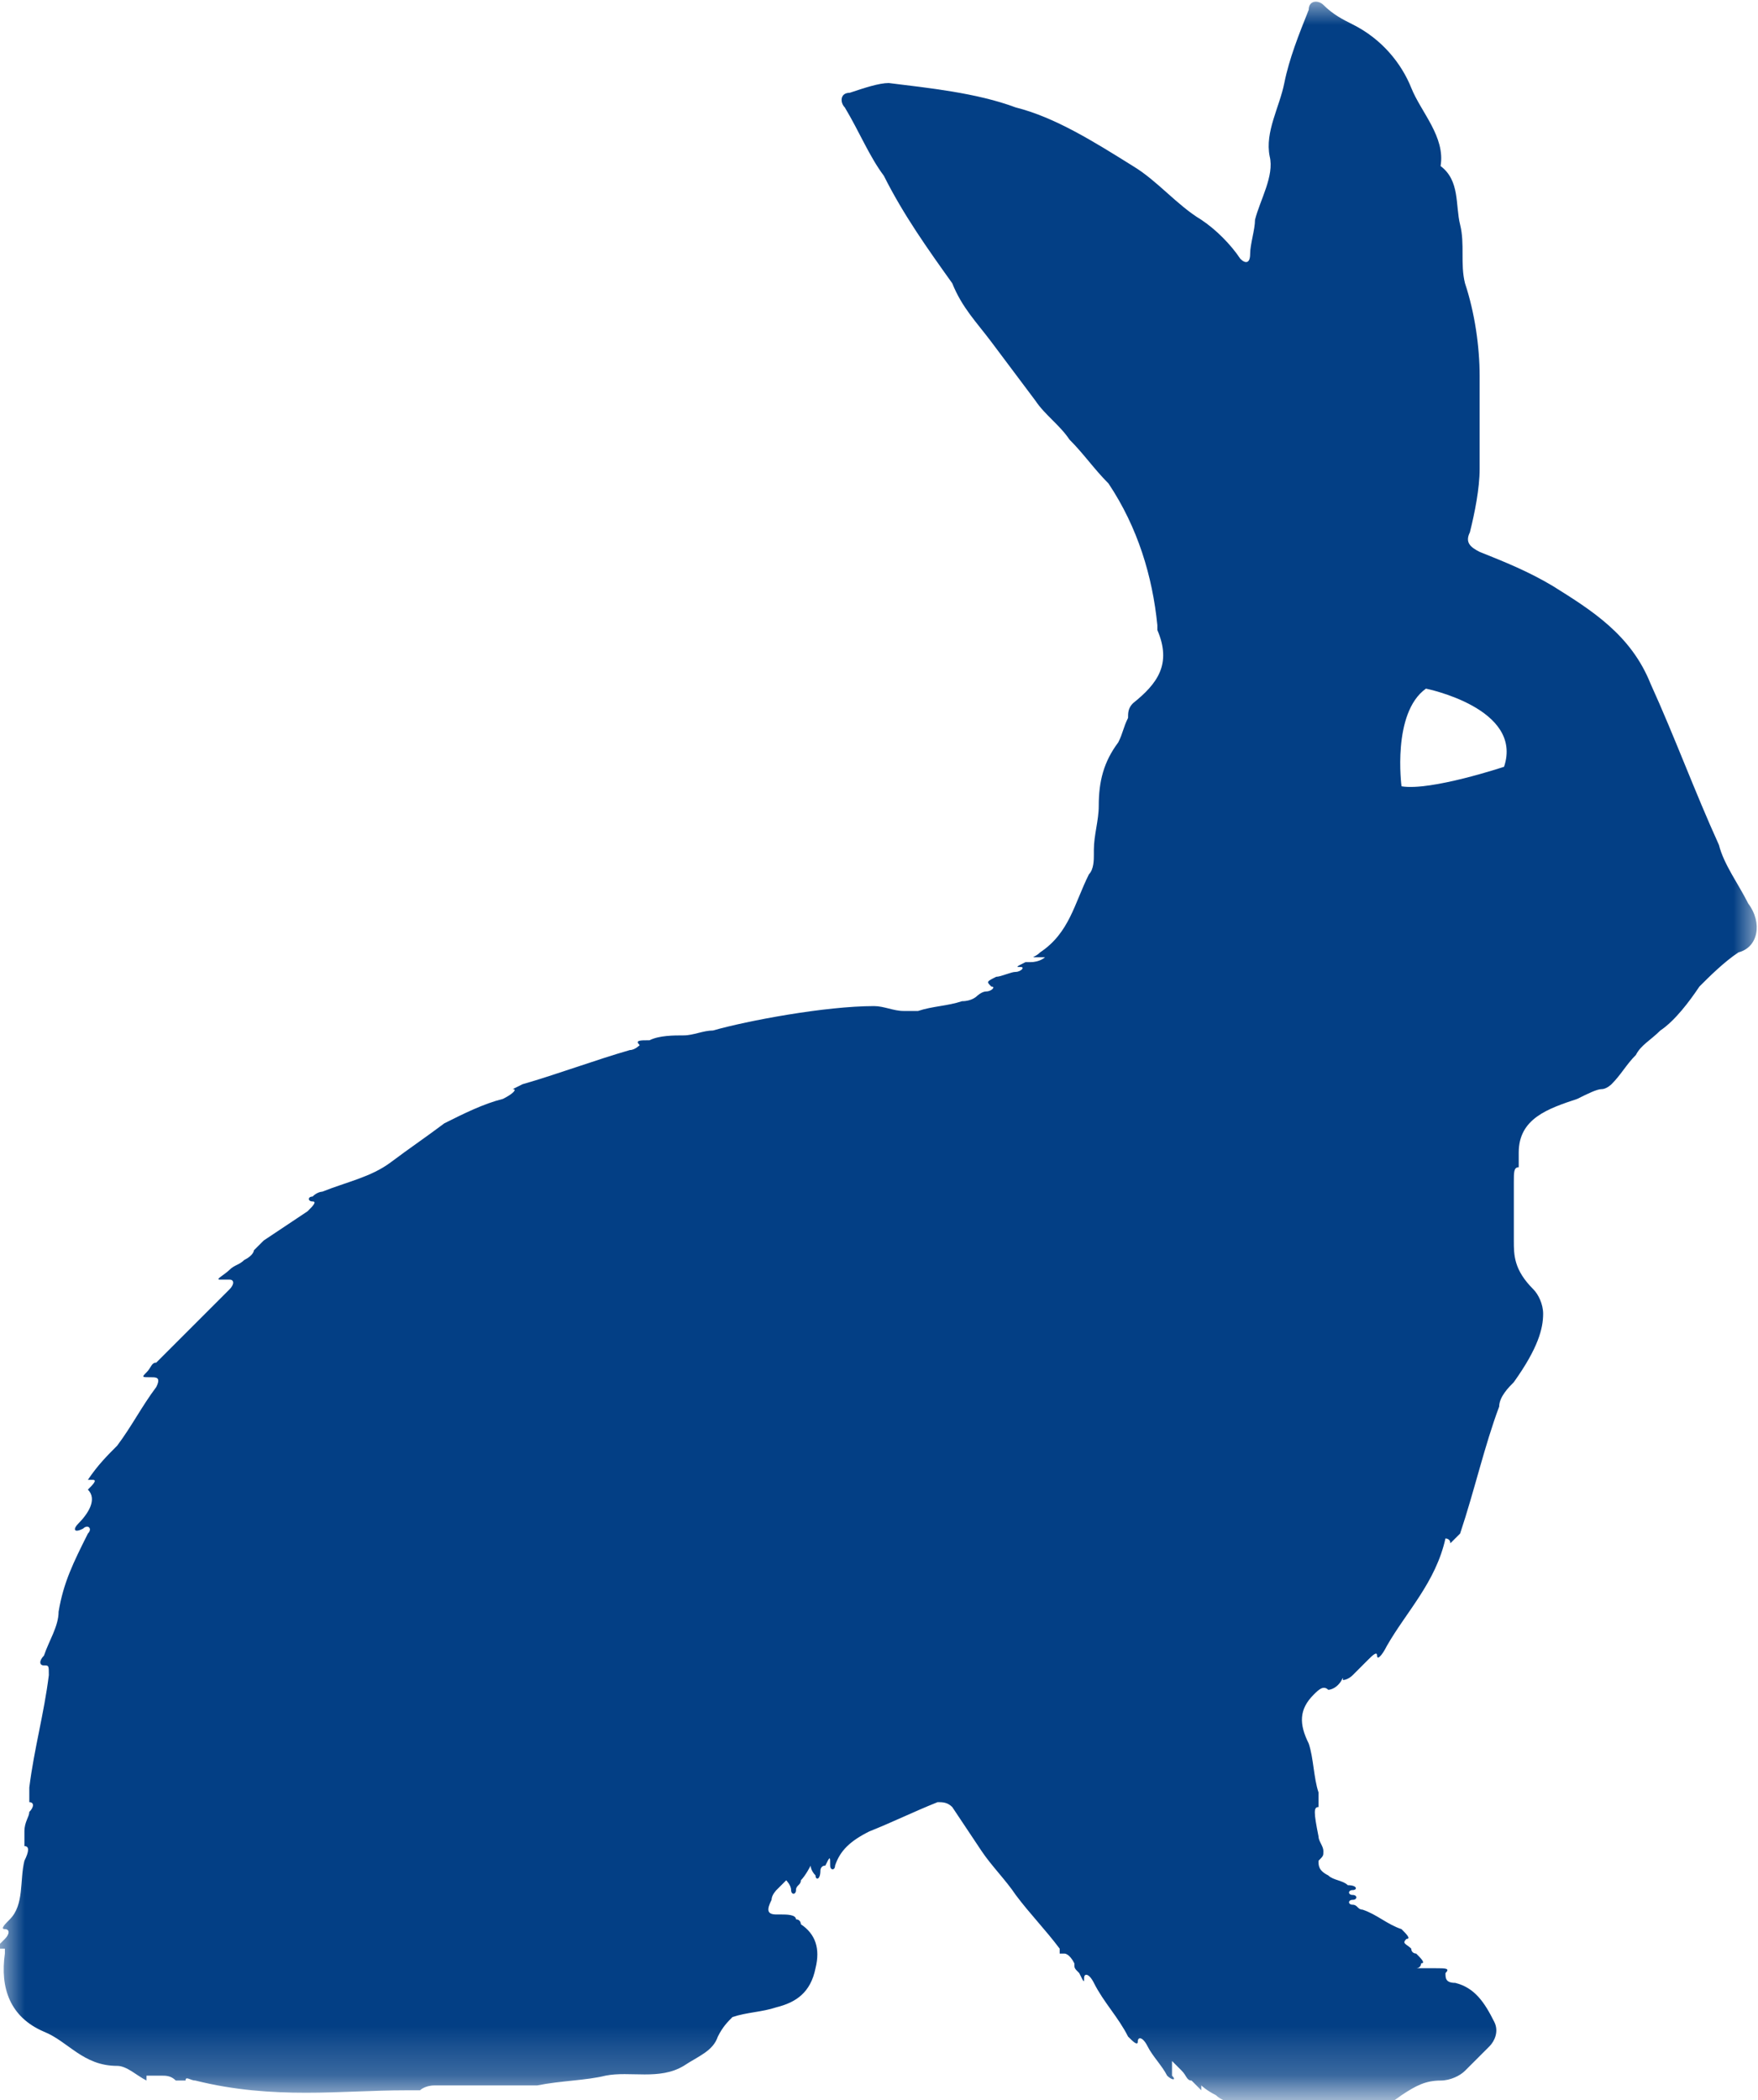 <?xml version="1.0" encoding="utf-8"?>
<!-- Generator: Adobe Illustrator 21.1.0, SVG Export Plug-In . SVG Version: 6.00 Build 0)  -->
<svg version="1.1" id="Ebene_1" xmlns="http://www.w3.org/2000/svg" xmlns:xlink="http://www.w3.org/1999/xlink" x="0px" y="0px"
	 width="36px" height="43px" viewBox="0 0 36 43" style="enable-background:new 0 0 36 43;" xml:space="preserve">
<style type="text/css">
	.st0{filter:url(#Adobe_OpacityMaskFilter);}
	.st1{fill:#FFFFFF;}
	.st2{mask:url(#mask-2);fill:#033F85;}
</style>
<defs>
	<filter id="Adobe_OpacityMaskFilter" filterUnits="userSpaceOnUse" x="0" y="0" width="36" height="42.9">
		<feColorMatrix  type="matrix" values="1 0 0 0 0  0 1 0 0 0  0 0 1 0 0  0 0 0 1 0"/>
	</filter>
</defs>
<mask maskUnits="userSpaceOnUse" x="0" y="0" width="36" height="42.9" id="mask-2">
	<g class="st0">
		<polygon id="path-1" class="st1" points="0,0 36,0 36,42.9 0,42.9 		"/>
	</g>
</mask>
<path id="Fill-1" class="st2" d="M30.8,15.7c0,0-1.5,0.5-2.1,0.4c0,0-0.2-1.5,0.5-2C29.2,14.1,31.2,14.5,30.8,15.7 M35.8,18.5
	c-0.2-0.4-0.5-0.8-0.6-1.2c-0.5-1.1-0.9-2.2-1.4-3.3c-0.4-1-1.2-1.5-2-2c-0.5-0.3-1-0.5-1.5-0.7c-0.2-0.1-0.3-0.2-0.2-0.4
	c0.1-0.4,0.2-0.9,0.2-1.3c0-0.3,0-0.6,0-0.8c0-0.4,0-0.7,0-1.1c0-0.6-0.1-1.3-0.3-1.9c-0.1-0.4,0-0.8-0.1-1.2
	c-0.1-0.4,0-0.9-0.4-1.2c0,0,0,0,0,0c0.1-0.6-0.4-1.1-0.6-1.6c-0.2-0.5-0.6-1-1.2-1.3c-0.2-0.1-0.4-0.2-0.6-0.4
	C27,0,26.8,0,26.8,0.2c-0.2,0.5-0.4,1-0.5,1.5c-0.1,0.5-0.4,1-0.3,1.5c0.1,0.4-0.2,0.9-0.3,1.3c0,0.2-0.1,0.5-0.1,0.7
	c0,0.2-0.1,0.2-0.2,0.1c-0.2-0.3-0.5-0.6-0.8-0.8c-0.5-0.3-0.9-0.8-1.4-1.1c-0.8-0.5-1.6-1-2.4-1.2c-0.8-0.3-1.8-0.4-2.6-0.5
	c-0.2,0-0.5,0.1-0.8,0.2c-0.2,0-0.2,0.2-0.1,0.3c0.3,0.5,0.5,1,0.8,1.4c0.4,0.8,0.9,1.5,1.4,2.2C19.7,6.3,20,6.6,20.3,7
	c0.3,0.4,0.6,0.8,0.9,1.2c0.2,0.3,0.5,0.5,0.7,0.8c0.3,0.3,0.5,0.6,0.8,0.9c0.6,0.9,0.9,1.9,1,2.9c0,0,0,0.1,0,0.1
	c0.3,0.7,0,1.1-0.5,1.5c-0.1,0.1-0.1,0.2-0.1,0.3c-0.1,0.2-0.1,0.3-0.2,0.5c-0.3,0.4-0.4,0.8-0.4,1.3c0,0.3-0.1,0.6-0.1,0.9
	c0,0,0,0.1,0,0.1c0,0.1,0,0.3-0.1,0.4c-0.3,0.6-0.4,1.2-1,1.6c-0.1,0.1-0.2,0.1-0.1,0.1c0.1,0,0.2,0,0.2,0c0,0-0.1,0.1-0.3,0.1
	c0,0,0,0-0.1,0c-0.2,0.1-0.2,0.1-0.1,0.1c0.1,0,0,0.1-0.1,0.1c-0.1,0-0.3,0.1-0.4,0.1c-0.2,0.1-0.2,0.1-0.1,0.2c0.1,0,0,0.1-0.1,0.1
	c-0.1,0-0.2,0.1-0.2,0.1c0,0-0.1,0.1-0.3,0.1c-0.3,0.1-0.6,0.1-0.9,0.2c-0.1,0-0.2,0-0.3,0c-0.2,0-0.4-0.1-0.6-0.1
	c-1,0-2.6,0.3-3.3,0.5c-0.2,0-0.4,0.1-0.6,0.1c-0.2,0-0.5,0-0.7,0.1c-0.2,0-0.3,0-0.2,0.1c0,0-0.1,0.1-0.2,0.1
	c-0.7,0.2-1.5,0.5-2.2,0.7c-0.2,0.1-0.2,0.1-0.2,0.1c0.1,0,0,0.1-0.2,0.2c-0.4,0.1-0.8,0.3-1.2,0.5c-0.4,0.3-0.7,0.5-1.1,0.8
	c-0.4,0.3-0.9,0.4-1.4,0.6c0,0-0.1,0-0.2,0.1c-0.1,0-0.1,0.1,0,0.1c0.1,0,0,0.1-0.1,0.2c-0.3,0.2-0.6,0.4-0.9,0.6
	c-0.1,0.1-0.2,0.2-0.2,0.2c0,0,0,0.1-0.2,0.2c-0.1,0.1-0.2,0.1-0.3,0.2c-0.1,0.1-0.3,0.2-0.2,0.2c0,0,0.1,0,0.2,0
	c0.1,0,0.1,0.1,0,0.2c-0.5,0.5-1,1-1.5,1.5c-0.1,0-0.1,0.1-0.2,0.2c-0.1,0.1-0.1,0.1,0.1,0.1c0.1,0,0.2,0,0.1,0.2
	c-0.3,0.4-0.5,0.8-0.8,1.2c-0.2,0.2-0.4,0.4-0.6,0.7c0,0,0,0,0,0c0,0,0.1,0,0.1,0c0.1,0,0,0.1-0.1,0.2C2,30.7,1.8,31,1.6,31.2
	c-0.1,0.1-0.1,0.2,0.1,0.1c0.1-0.1,0.2,0,0.1,0.1c-0.3,0.6-0.5,1-0.6,1.6c0,0.3-0.2,0.6-0.3,0.9c-0.1,0.1-0.1,0.2,0,0.2
	C1,34.1,1,34.1,1,34.3c-0.1,0.8-0.3,1.5-0.4,2.3c0,0.2,0,0.3,0,0.3c0.1,0,0.1,0.1,0,0.2c0,0.1-0.1,0.2-0.1,0.4c0,0.2,0,0.3,0,0.3
	c0.1,0,0.1,0.1,0,0.3c-0.1,0.4,0,0.9-0.3,1.2c-0.1,0.1-0.2,0.2-0.1,0.2s0.1,0.1,0,0.2c0,0-0.1,0.1-0.1,0.1C0,39.9,0,40,0,39.9
	c0.1,0,0.1,0,0.1,0c0,0,0,0,0,0c0,0,0,0.1,0,0.1c-0.1,0.7,0.1,1.3,0.8,1.6c0.5,0.2,0.8,0.7,1.5,0.7c0.2,0,0.4,0.2,0.6,0.3
	c0,0,0,0,0,0c0,0,0,0,0-0.1c0,0,0.1,0,0.3,0c0.1,0,0.2,0,0.3,0.1c0.2,0,0.3,0,0.2,0c0-0.1,0.1,0,0.2,0C5.6,43,7,42.8,8.3,42.8
	c0.2,0,0.3,0,0.3,0c0,0,0.1-0.1,0.3-0.1c0.5,0,0.9,0,1.4,0c0.2,0,0.4,0,0.7,0c0.5-0.1,1-0.1,1.4-0.2c0.5-0.1,1.1,0.1,1.6-0.2
	c0.3-0.2,0.6-0.3,0.7-0.6c0.1-0.2,0.2-0.3,0.3-0.4c0.3-0.1,0.6-0.1,0.9-0.2c0.4-0.1,0.7-0.3,0.8-0.8c0.1-0.4,0-0.7-0.3-0.9
	c0,0,0-0.1-0.1-0.1c0-0.1-0.2-0.1-0.3-0.1c0,0-0.1,0-0.1,0c-0.2,0-0.2-0.1-0.1-0.3c0-0.1,0.1-0.2,0.1-0.2c0.1-0.1,0.2-0.2,0.2-0.2
	c0,0,0.1,0.1,0.1,0.2c0,0.1,0.1,0.1,0.1,0c0-0.1,0.1-0.1,0.1-0.2c0.1-0.1,0.2-0.3,0.2-0.3c0,0,0,0.1,0.1,0.2c0,0.1,0.1,0.1,0.1-0.1
	c0,0,0-0.1,0.1-0.1c0.1-0.2,0.1-0.2,0.1,0c0,0.1,0.1,0.1,0.1,0c0.1-0.3,0.3-0.5,0.7-0.7c0.5-0.2,0.9-0.4,1.4-0.6
	c0.1,0,0.2,0,0.3,0.1c0.2,0.3,0.4,0.6,0.6,0.9c0.2,0.3,0.5,0.6,0.7,0.9c0.3,0.4,0.6,0.7,0.9,1.1c0,0,0,0,0,0.1c0,0,0.1,0,0.1,0
	c0,0,0.1,0,0.2,0.2c0,0.1,0,0.1,0.1,0.2c0.1,0.2,0.1,0.2,0.1,0.1c0-0.1,0.1-0.1,0.2,0.1c0.2,0.4,0.5,0.7,0.7,1.1
	c0.1,0.1,0.2,0.2,0.2,0.1c0-0.1,0.1-0.1,0.2,0.1c0.1,0.2,0.3,0.4,0.4,0.6c0.1,0.1,0.2,0.1,0.1,0c0-0.1,0-0.3,0-0.3
	c0,0,0.1,0.1,0.2,0.2c0.1,0.1,0.1,0.2,0.2,0.2c0.1,0.1,0.2,0.2,0.2,0.2c0,0,0-0.1,0-0.1c0,0,0,0,0,0c0,0,0,0,0,0
	c0,0,0.1,0.1,0.3,0.2c0.1,0.1,0.2,0.1,0.3,0.2c0.1,0.1,0.2,0.1,0.2,0c0-0.1,0.1-0.1,0.3,0c0.1,0.1,0.3,0.1,0.4,0.1
	c0.3,0.1,0.7,0,1,0.1c0.6,0.2,1.2-0.1,1.6-0.4c0.3-0.2,0.5-0.3,0.8-0.3c0.2,0,0.4-0.1,0.5-0.2c0.2-0.2,0.3-0.3,0.5-0.5
	c0.1-0.1,0.2-0.3,0.1-0.5c-0.2-0.4-0.4-0.7-0.8-0.8c-0.2,0-0.2-0.1-0.2-0.2c0.1-0.1,0-0.1-0.2-0.1h-0.1c-0.2,0-0.3,0-0.3,0
	c0,0,0.1,0,0.1-0.1c0.1,0,0-0.1-0.1-0.2c0,0-0.1,0-0.1-0.1c-0.1-0.1-0.2-0.1-0.1-0.2c0.1,0,0-0.1-0.1-0.2c-0.3-0.1-0.5-0.3-0.8-0.4
	c-0.1,0-0.1-0.1-0.2-0.1c-0.1,0-0.1-0.1,0-0.1c0.1,0,0.1-0.1,0-0.1c-0.1,0-0.1-0.1,0-0.1c0.1,0,0.1-0.1-0.1-0.1
	c-0.1-0.1-0.3-0.1-0.4-0.2c-0.2-0.1-0.2-0.2-0.2-0.3c0.1-0.1,0.1-0.1,0.1-0.2c0-0.1-0.1-0.2-0.1-0.3C26.9,37.1,26.9,37,27,37
	C27,37,27,37,27,36.9c0-0.1,0-0.1,0-0.2c-0.1-0.3-0.1-0.7-0.2-1c-0.2-0.4-0.2-0.7,0.1-1c0.1-0.1,0.2-0.2,0.3-0.1c0,0,0.1,0,0.2-0.1
	c0.1-0.1,0.1-0.2,0.1-0.1c0,0,0.1,0,0.2-0.1c0.1-0.1,0.2-0.2,0.3-0.3c0.1-0.1,0.2-0.2,0.2-0.1c0,0.1,0.1,0,0.2-0.2
	c0.4-0.7,1-1.3,1.2-2.2c0,0,0,0,0,0c0,0,0.1,0,0.1,0.1c0,0,0.1-0.1,0.2-0.2c0.3-0.9,0.5-1.8,0.8-2.6c0-0.2,0.2-0.4,0.3-0.5
	c0.5-0.7,0.6-1.1,0.6-1.4c0-0.2-0.1-0.4-0.2-0.5C31,26,31,25.7,31,25.4c0-0.4,0-0.8,0-1.2c0-0.2,0-0.3,0.1-0.3c0,0,0-0.1,0-0.3
	c0-0.7,0.6-0.9,1.2-1.1c0.2-0.1,0.4-0.2,0.5-0.2c0.1,0,0.2-0.1,0.2-0.1c0.2-0.2,0.3-0.4,0.5-0.6c0.1-0.2,0.3-0.3,0.5-0.5
	c0.3-0.2,0.6-0.6,0.8-0.9c0.2-0.2,0.5-0.5,0.8-0.7C36,19.4,36.1,18.9,35.8,18.5"/>
</svg>
